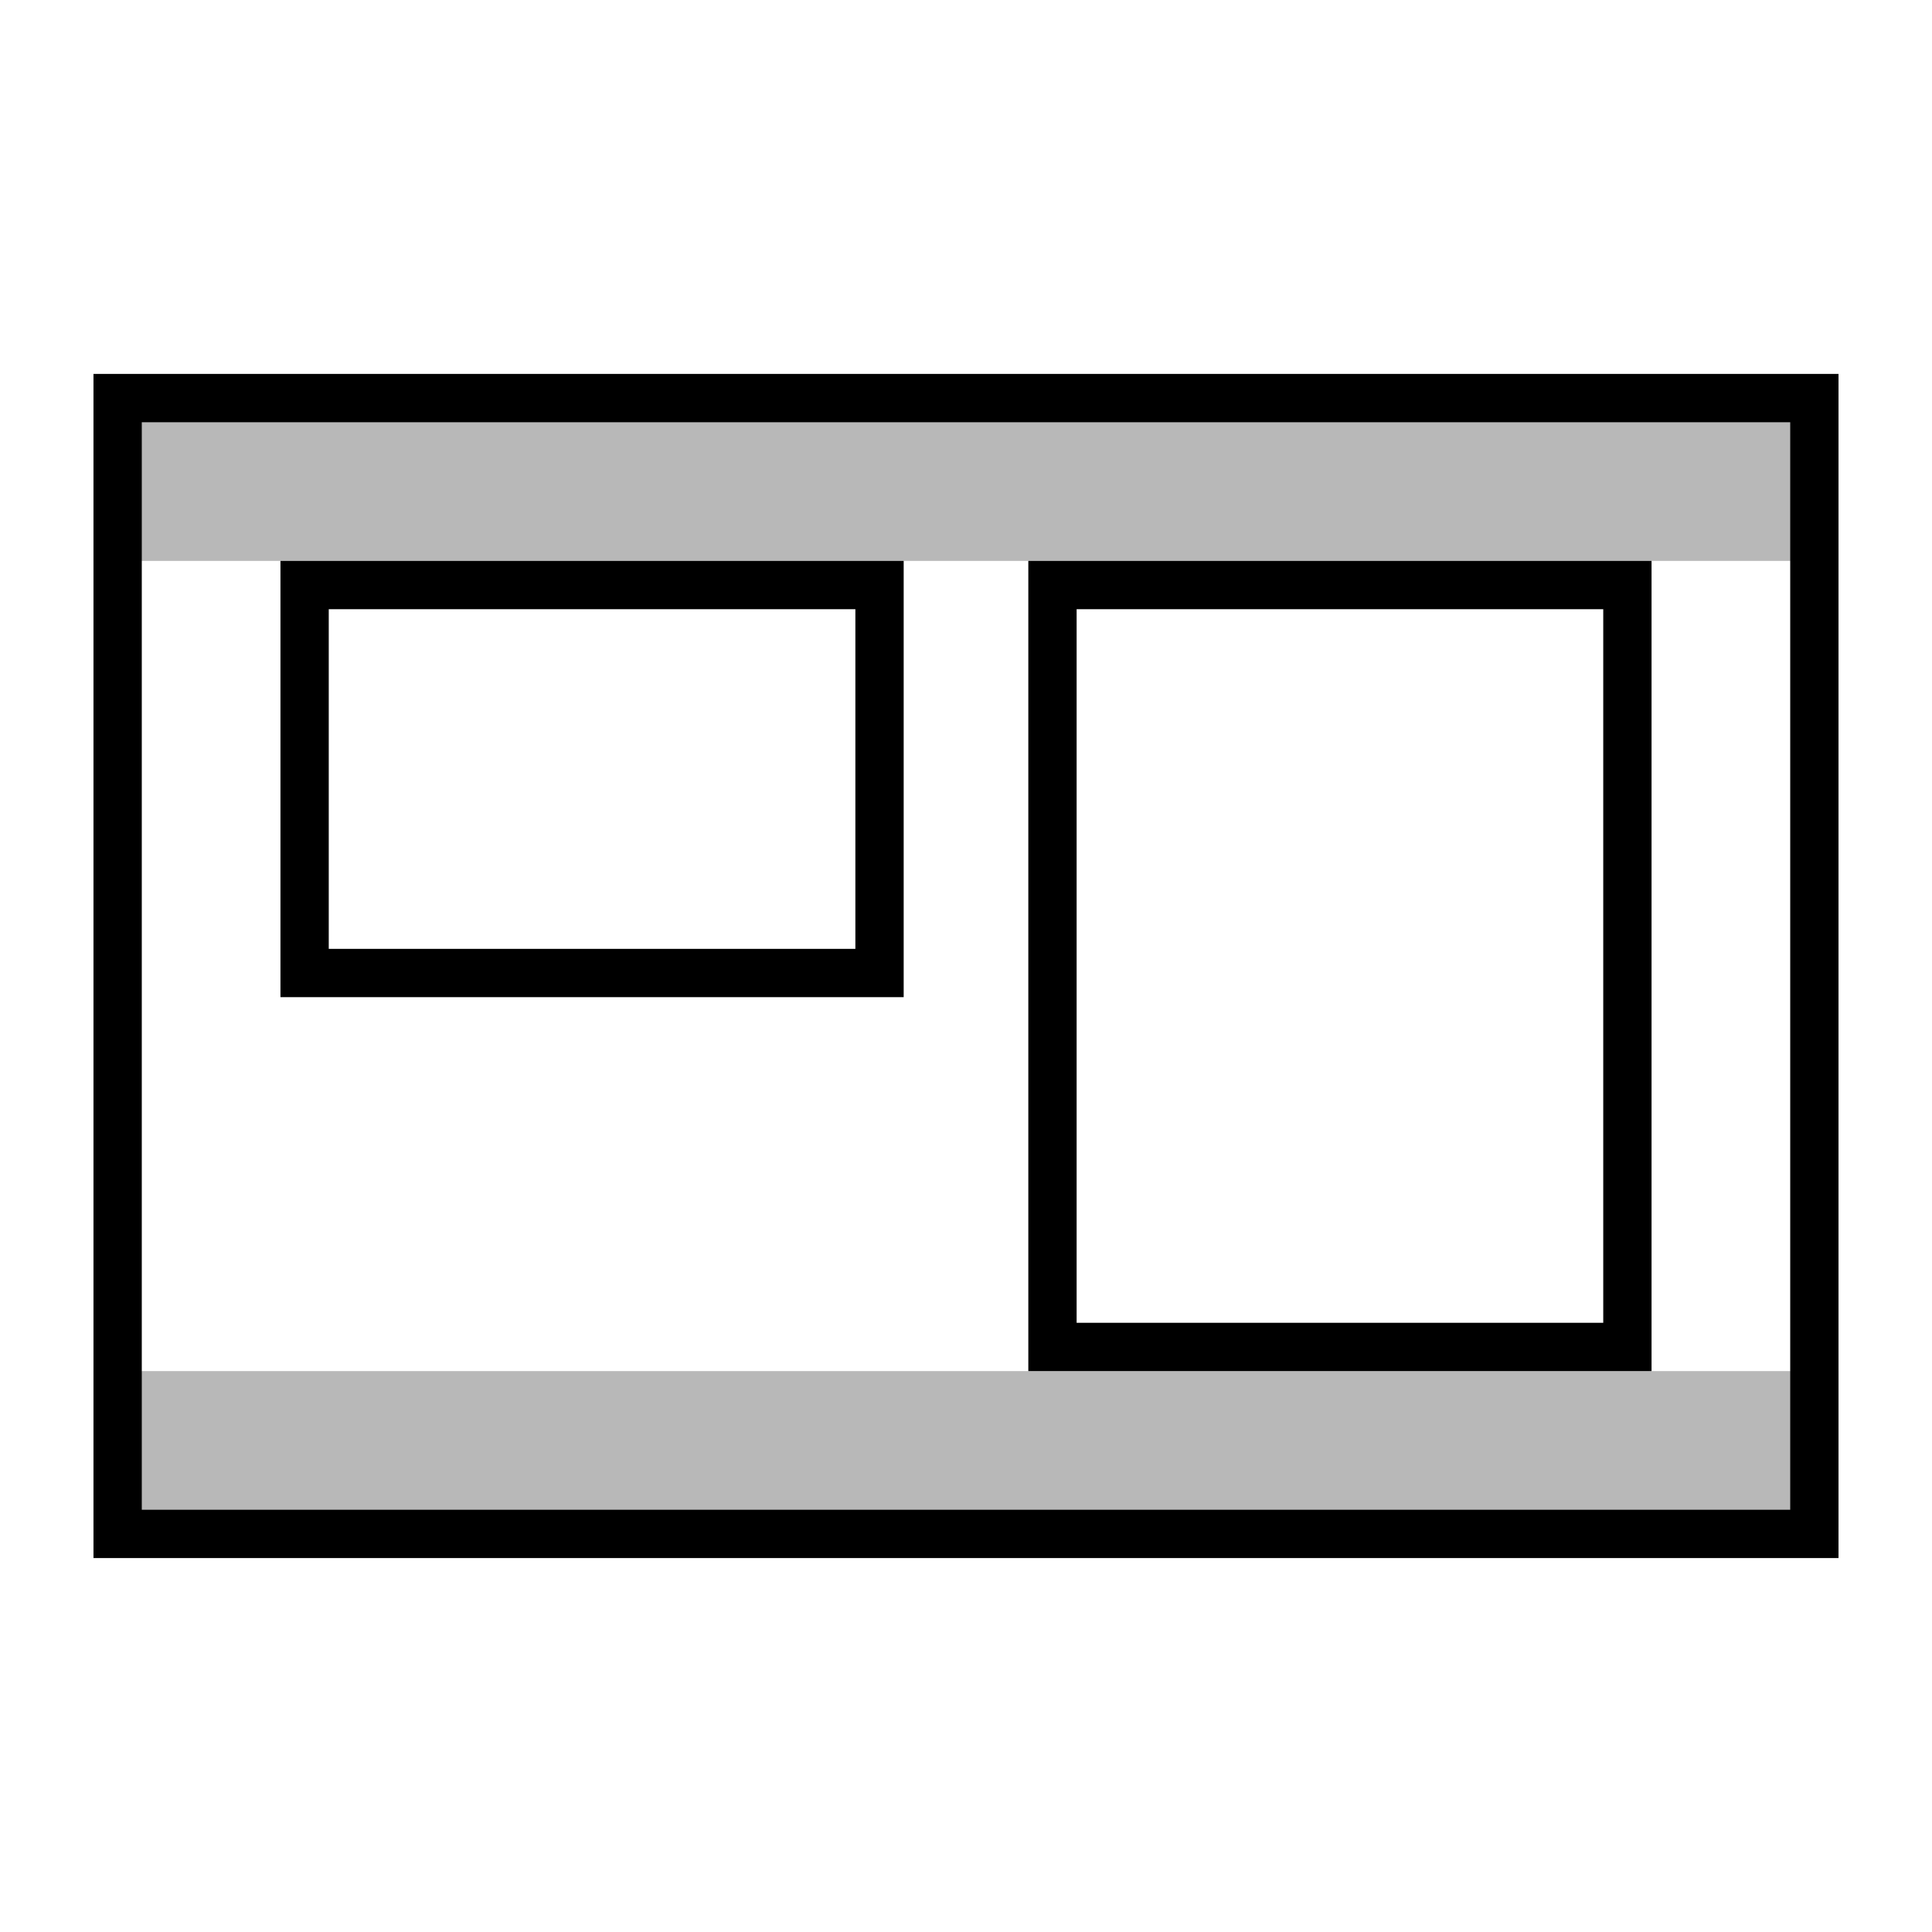 <?xml version="1.0" encoding="UTF-8"?> <svg xmlns="http://www.w3.org/2000/svg" width="62" height="62" viewBox="0 0 62 62" fill="none"><rect x="59" y="12" width="6" height="56" transform="rotate(90 59 12)" fill="#B8B8B8"></rect><rect x="59" y="44" width="5" height="56" transform="rotate(90 59 44)" fill="#B8B8B8"></rect><rect x="3.775" y="12.775" width="54.45" height="36.45" stroke="black" stroke-width="1.55"></rect><rect x="9.775" y="18.775" width="18.45" height="12.45" stroke="black" stroke-width="1.55"></rect><rect x="33.775" y="18.775" width="18.45" height="24.45" stroke="black" stroke-width="1.55"></rect></svg> 